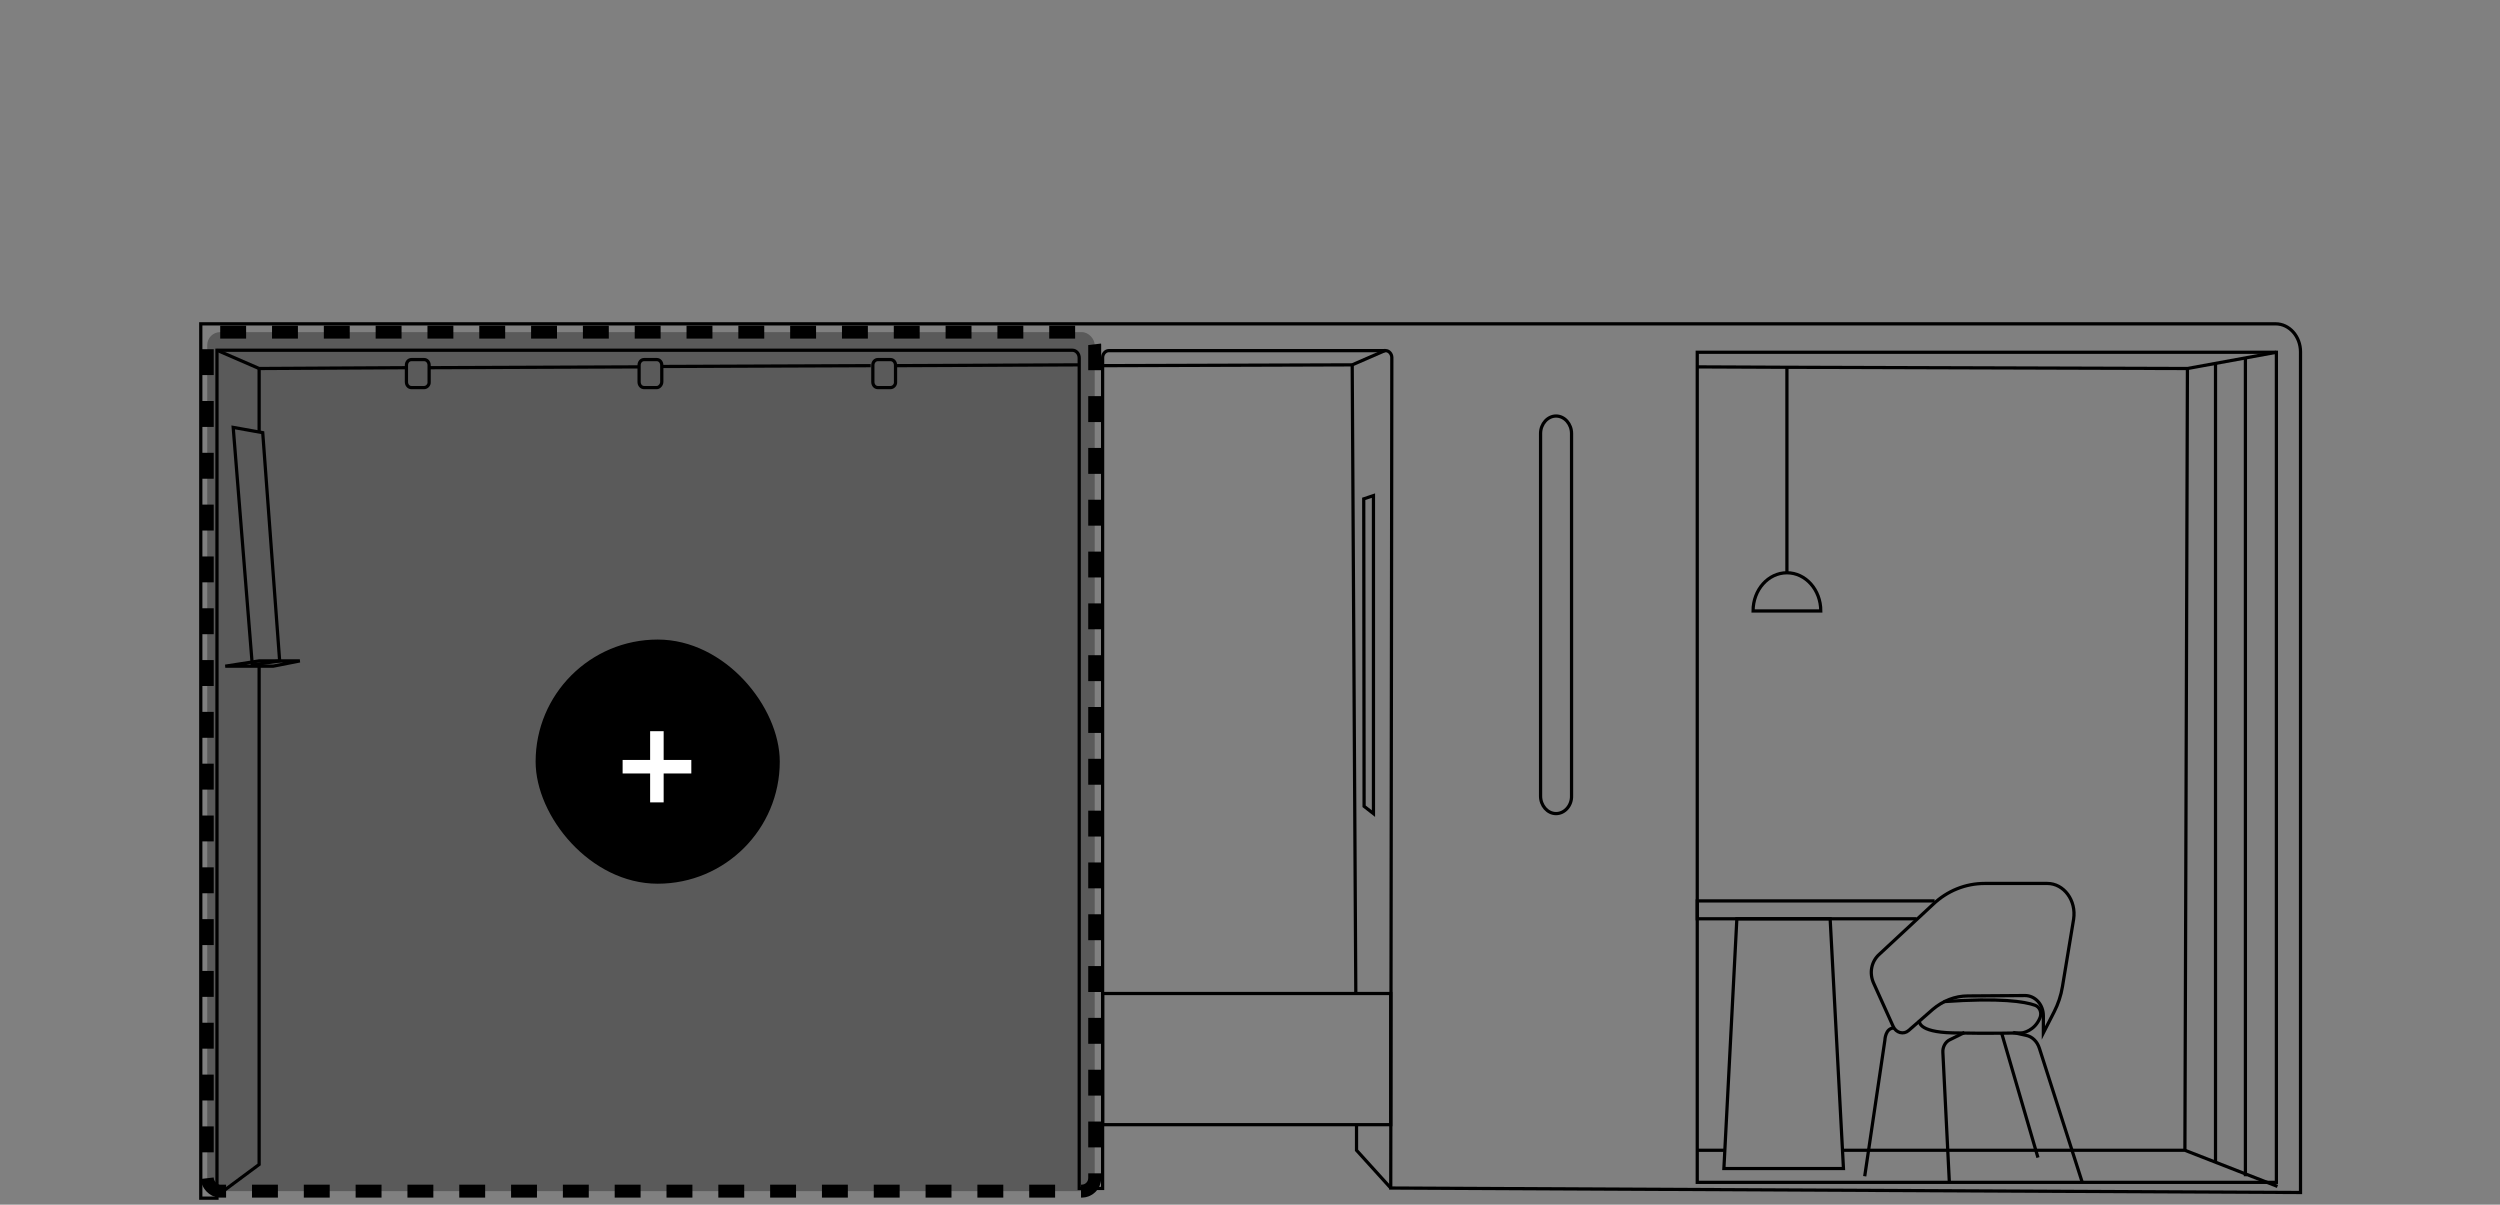 <svg xmlns="http://www.w3.org/2000/svg" width="386" height="186" viewBox="0 0 386 186" fill="none"><rect x="0" y="0" width="386" height="186" fill="#808080" stroke="none"/><path d="M214.731 183.432L214.898 55.204C214.898 54.64 214.453 54.138 213.953 54.138H171.19C170.689 54.138 170.244 54.64 170.244 55.204V183.495H166.63V55.267C166.63 54.64 166.185 54.076 165.573 54.076H33.502V185H31V50H351.362C353.475 50 355.199 51.944 355.199 54.327V184.122L214.731 183.432Z" stroke="black" stroke-width="0.5" stroke-miterlimit="10"></path><path d="M284.521 177.601H337.349L351.64 183.182" stroke="black" stroke-width="0.5" stroke-miterlimit="10"></path><path d="M262.055 177.601H266.17" stroke="black" stroke-width="0.5" stroke-miterlimit="10"></path><path d="M351.474 54.389H262.055V182.555H351.474V54.389Z" stroke="black" stroke-width="0.5" stroke-miterlimit="10"></path><path d="M351.473 54.389L337.738 56.898L337.349 177.601" stroke="black" stroke-width="0.5" stroke-miterlimit="10"></path><path d="M262.055 56.646L275.901 56.709L337.738 56.898" stroke="black" stroke-width="0.5" stroke-miterlimit="10"></path><path d="M275.9 56.709V88.5" stroke="black" stroke-width="0.5" stroke-miterlimit="10"></path><path d="M281.129 94.332C281.129 91.071 278.793 88.437 275.901 88.437C273.01 88.437 270.674 91.071 270.674 94.332H281.129Z" stroke="black" stroke-width="0.5" stroke-miterlimit="10"></path><path d="M342.075 56.082V179.419" stroke="black" stroke-width="0.5" stroke-miterlimit="10"></path><path d="M346.69 55.267V181.614" stroke="black" stroke-width="0.5" stroke-miterlimit="10"></path><path d="M240.255 125.62C238.921 125.62 237.864 124.366 237.864 122.924V66.93C237.864 65.425 238.976 64.234 240.255 64.234C241.59 64.234 242.647 65.488 242.647 66.93V122.861C242.702 124.366 241.59 125.62 240.255 125.62Z" stroke="black" stroke-width="0.5" stroke-miterlimit="10"></path><path d="M138.103 56.459L166.63 56.333" stroke="black" stroke-width="0.5" stroke-miterlimit="10"></path><path d="M102.18 56.585L134.433 56.458" stroke="black" stroke-width="0.5" stroke-miterlimit="10"></path><path d="M66.312 56.773L98.677 56.646" stroke="black" stroke-width="0.5" stroke-miterlimit="10"></path><path d="M33.502 54.076L40.008 56.898L62.808 56.772" stroke="black" stroke-width="0.5" stroke-miterlimit="10"></path><path d="M40.008 102.483V179.796L33.502 184.624" stroke="black" stroke-width="0.5" stroke-miterlimit="10"></path><path d="M40.009 56.897V66.68" stroke="black" stroke-width="0.5" stroke-miterlimit="10"></path><path d="M34.781 102.859H42.178L46.293 102.044H40.009L34.781 102.859Z" stroke="black" stroke-width="0.5" stroke-miterlimit="10"></path><path d="M36.005 65.99L40.565 66.805L43.178 102.044L38.952 102.671L36.005 65.99Z" stroke="black" stroke-width="0.5" stroke-miterlimit="10"></path><path d="M65.478 59.845H63.532C63.087 59.845 62.753 59.468 62.753 58.967V56.396C62.753 55.894 63.087 55.518 63.532 55.518H65.478C65.923 55.518 66.257 55.894 66.257 56.396V58.967C66.312 59.406 65.923 59.845 65.478 59.845Z" stroke="black" stroke-width="0.5" stroke-miterlimit="10"></path><path d="M101.401 59.845H99.454C99.01 59.845 98.676 59.468 98.676 58.967V56.396C98.676 55.894 99.01 55.518 99.454 55.518H101.401C101.846 55.518 102.179 55.894 102.179 56.396V58.967C102.179 59.406 101.79 59.845 101.401 59.845Z" stroke="black" stroke-width="0.5" stroke-miterlimit="10"></path><path d="M137.492 59.845H135.545C135.1 59.845 134.767 59.468 134.767 58.967V56.396C134.767 55.894 135.1 55.518 135.545 55.518H137.492C137.936 55.518 138.27 55.894 138.27 56.396V58.967C138.326 59.406 137.936 59.845 137.492 59.845Z" stroke="black" stroke-width="0.5" stroke-miterlimit="10"></path><path d="M213.953 54.076L208.781 56.333L170.244 56.458" stroke="black" stroke-width="0.5" stroke-miterlimit="10"></path><path d="M209.337 153.398L208.781 56.333" stroke="black" stroke-width="0.5" stroke-miterlimit="10"></path><path d="M214.731 183.433L209.448 177.601V173.651" stroke="black" stroke-width="0.5" stroke-miterlimit="10"></path><path d="M282.574 141.86L284.631 180.423H266.169L268.171 141.86H282.574Z" stroke="black" stroke-width="0.5" stroke-miterlimit="10"></path><path d="M295.92 141.86H262.055V139.101H298.701" stroke="black" stroke-width="0.5" stroke-miterlimit="10"></path><path d="M289.303 151.83L292.306 158.477C292.751 159.48 293.919 159.793 294.697 159.104L298.423 155.843C299.98 154.526 301.871 153.774 303.817 153.774L312.659 153.711C314.216 153.711 315.495 155.091 315.495 156.846V159.48L317.163 156.219C317.775 155.028 318.22 153.711 318.442 152.332L320.166 141.923C320.611 139.039 318.665 136.405 316.107 136.405H306.431C303.484 136.405 300.647 137.534 298.423 139.666L290.193 147.316C288.914 148.444 288.58 150.263 289.303 151.83Z" stroke="black" stroke-width="0.5" stroke-miterlimit="10"></path><path d="M296.365 157.599C296.365 157.599 295.92 159.354 301.536 159.48C307.153 159.605 312.213 159.48 312.213 159.48C312.213 159.48 314.16 159.229 314.994 157.097C315.272 156.345 314.938 155.467 314.215 155.216C312.658 154.652 308.877 154.025 300.091 154.652" stroke="black" stroke-width="0.5" stroke-miterlimit="10"></path><path d="M287.912 181.614L291.026 160.608C291.026 160.608 291.082 158.727 292.416 158.727" stroke="black" stroke-width="0.5" stroke-miterlimit="10"></path><path d="M300.98 182.554L299.979 162.489C299.924 161.674 300.369 160.859 301.036 160.546L303.316 159.417" stroke="black" stroke-width="0.5" stroke-miterlimit="10"></path><path d="M310.823 159.417L312.825 159.856C313.77 160.044 314.549 160.796 314.883 161.862L321.5 182.554" stroke="black" stroke-width="0.5" stroke-miterlimit="10"></path><path d="M314.66 178.73L309.044 159.48" stroke="black" stroke-width="0.5" stroke-miterlimit="10"></path><path d="M214.731 153.397H170.244V173.65H214.731V153.397Z" stroke="black" stroke-width="0.5" stroke-miterlimit="10"></path><path d="M212.062 125.62V76.523L210.561 77.025L210.616 124.491L212.062 125.62Z" stroke="black" stroke-width="0.5" stroke-miterlimit="10"></path><rect x="32" y="51.279" width="137.022" height="132.634" rx="2" fill="black" fill-opacity="0.3" stroke="black" stroke-width="2" stroke-dasharray="4 4"></rect><rect x="82.699" y="98.747" width="37.698" height="37.698" rx="18.849" fill="black"></rect><path d="M96.132 119.424V117.336H100.38V112.896H102.468V117.336H106.74V119.424H102.468V123.888H100.38V119.424H96.132Z" fill="white"></path></svg>